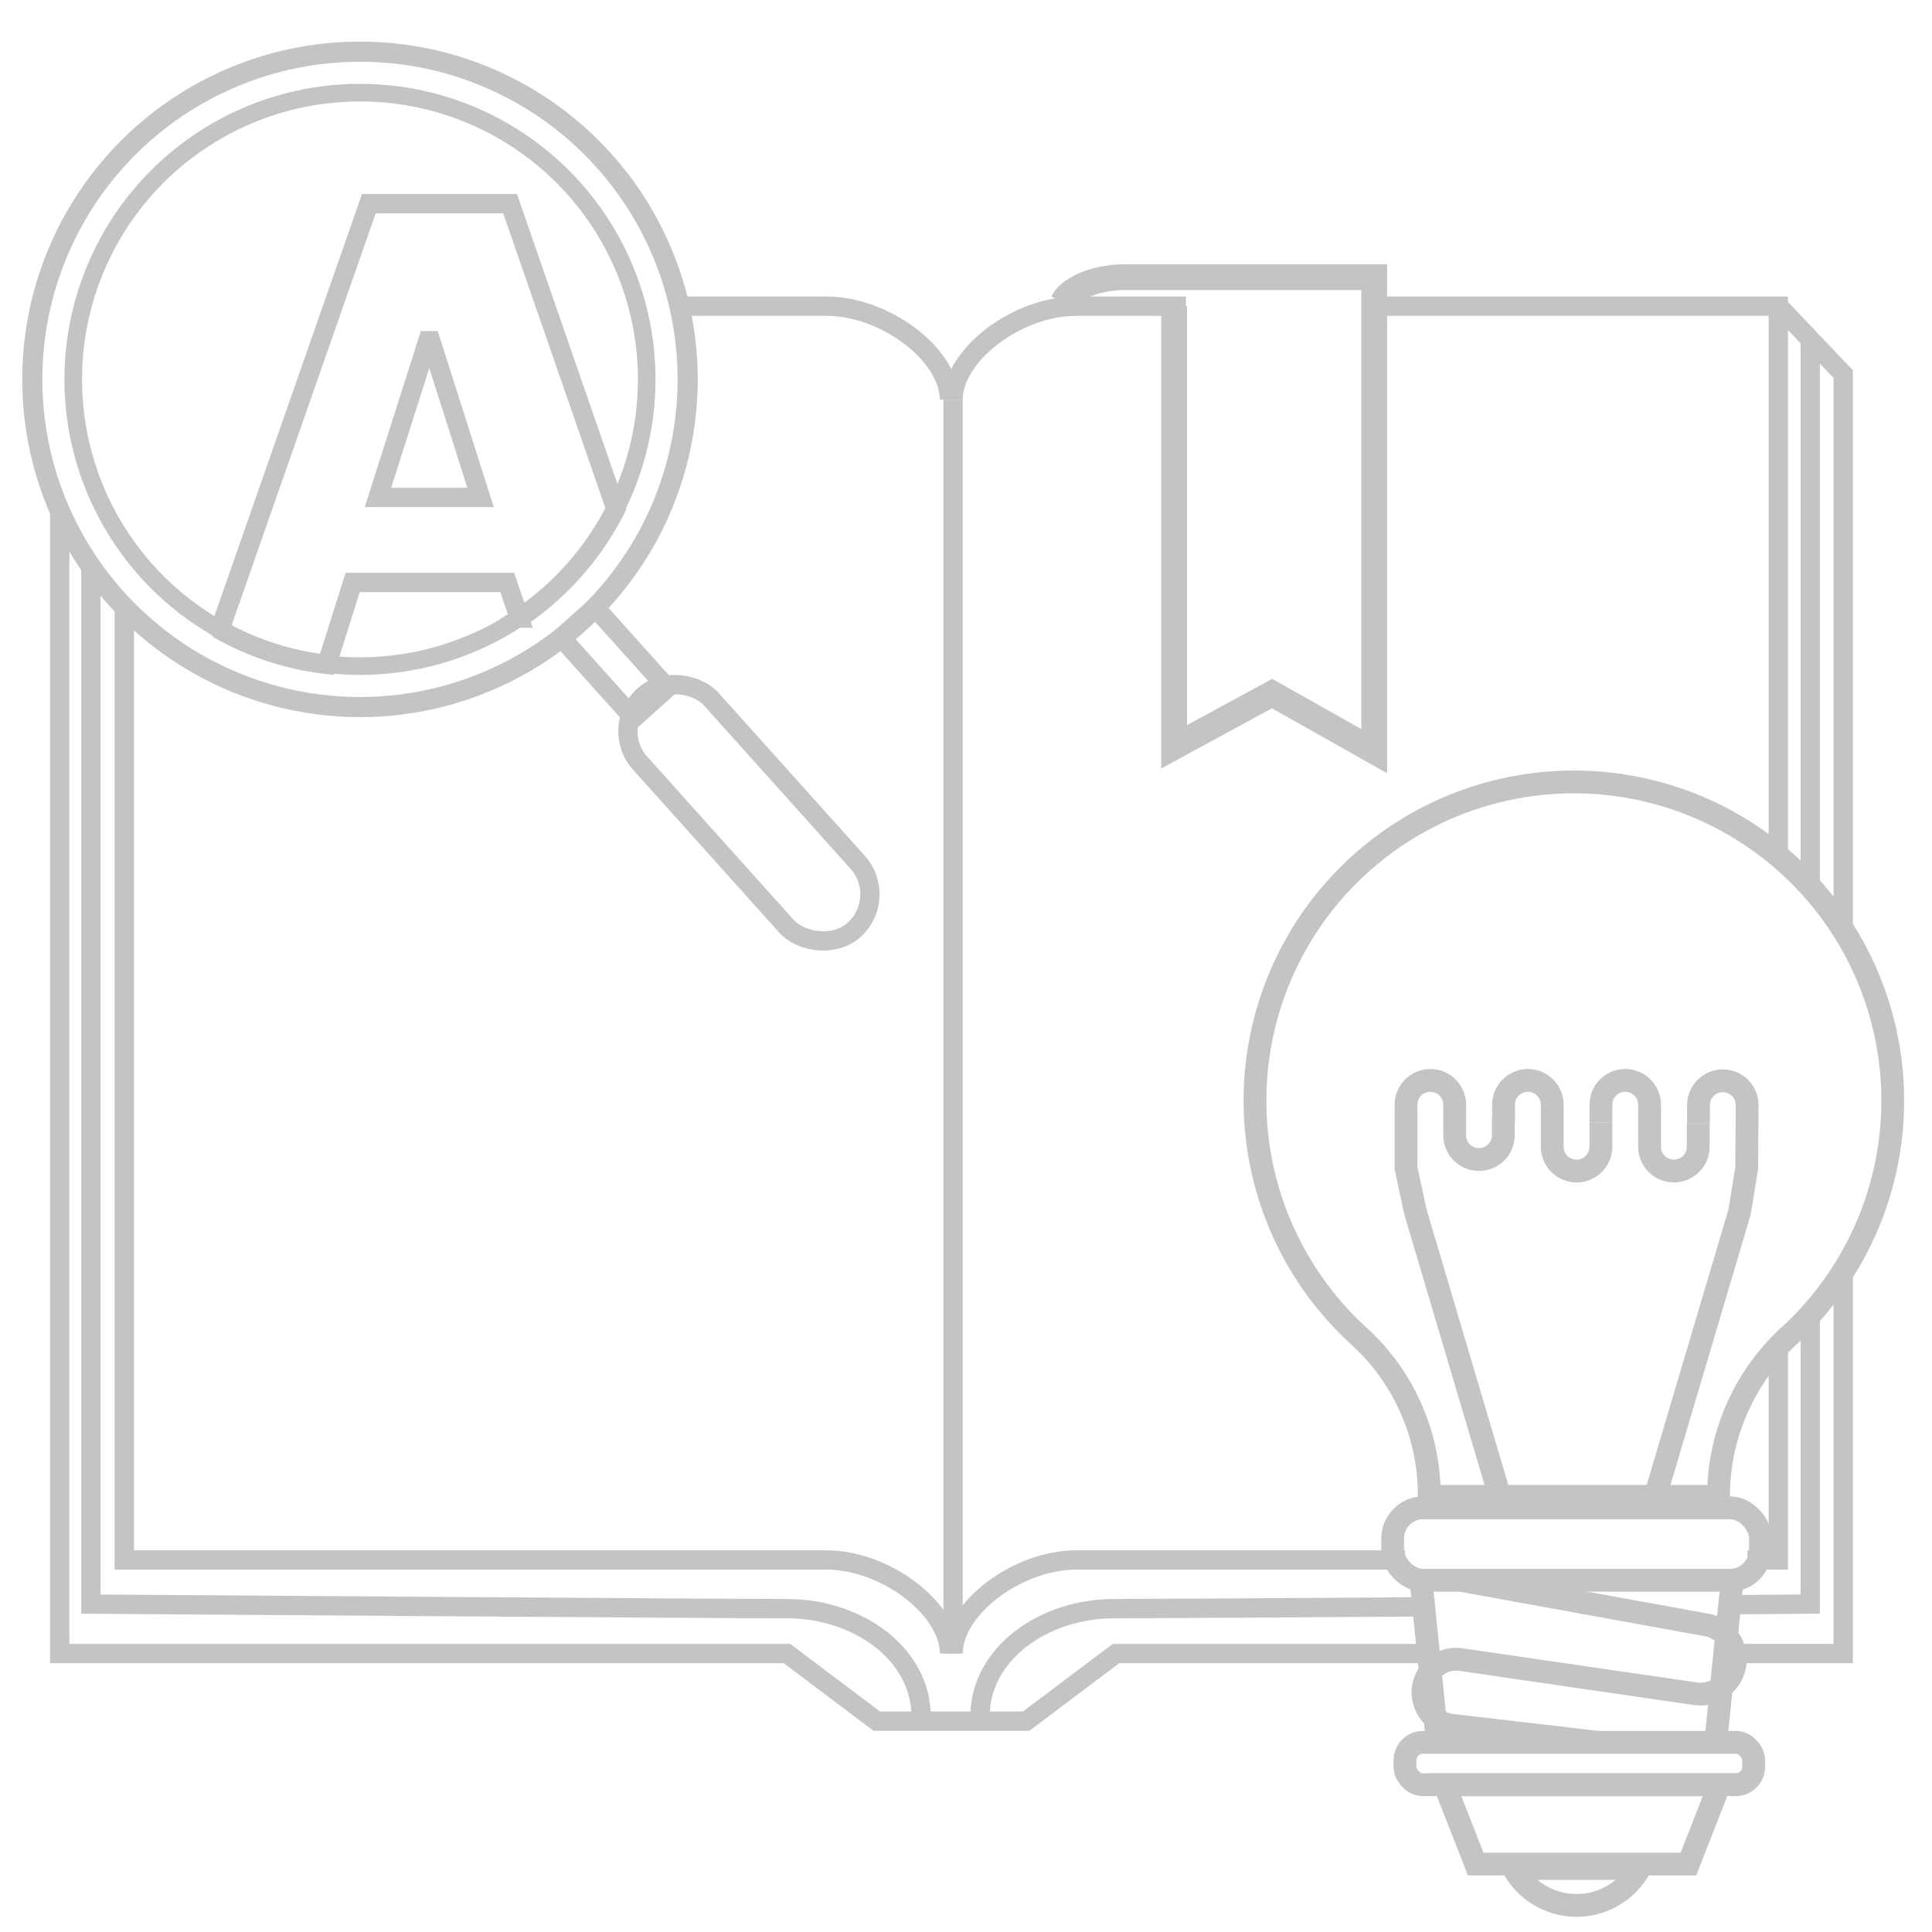 <svg id="레이어_1" data-name="레이어 1" xmlns="http://www.w3.org/2000/svg" viewBox="0 0 100 100"><defs><style>.cls-1,.cls-2,.cls-3,.cls-4,.cls-5,.cls-6{fill:none;stroke:#c4c4c4;stroke-miterlimit:10;}.cls-2{stroke-width:1.18px;}.cls-3{stroke-width:1.042px;}.cls-4{stroke-width:0.911px;}.cls-5{stroke-width:0.998px;}.cls-6{stroke-width:1.336px;}</style></defs><path class="cls-1" d="M72.72,80.743H55.716c-3.083,0-6.385,2.532-6.385,4.844"/><path class="cls-1" d="M92.046,69.652V80.743H90.45"/><path class="cls-1" d="M71.376,15.847H92.046V44.275"/><path class="cls-1" d="M49.33,20.691c0-2.312,3.303-4.844,6.385-4.844h5.67"/><path class="cls-1" d="M6.431,31.419V80.743H42.762c3.083,0,6.385,2.532,6.385,4.844"/><path class="cls-1" d="M49.147,20.691c0-2.312-3.303-4.844-6.385-4.844H35.167"/><rect class="cls-2" x="72.083" y="78.044" width="19.04" height="3.751" rx="1.589"/><rect class="cls-2" x="72.72" y="90.182" width="18.049" height="2.194" rx="0.929"/><polygon class="cls-2" points="87.393 96.482 76.38 96.482 74.773 92.377 89 92.377 87.393 96.482"/><path class="cls-2" d="M78.341,96.712a3.739,3.739,0,0,0,6.524,0Z"/><path class="cls-2" d="M75.596,81.795,88.281,84.097a1.805,1.805,0,0,1,1.54,1.785h0a1.805,1.805,0,0,1-2.081,1.783l-12.104-1.763A1.717,1.717,0,0,0,73.655,87.599h0a1.717,1.717,0,0,0,1.486,1.701l7.568.882"/><line class="cls-2" x1="73.552" y1="81.795" x2="74.401" y2="90.182"/><line class="cls-2" x1="89.656" y1="81.795" x2="88.806" y2="90.182"/><path class="cls-2" d="M79.573,40.583A16.493,16.493,0,0,0,70.376,69.191a11.131,11.131,0,0,1,3.603,8.259H88.949a11.285,11.285,0,0,1,3.668-8.319A16.496,16.496,0,0,0,79.573,40.583Z"/><circle class="cls-3" cx="18.632" cy="19.636" r="16.962"/><circle class="cls-4" cx="18.632" cy="19.636" r="14.842"/><rect class="cls-5" x="36.287" y="33.922" width="4.954" height="16.294" rx="2.477" transform="translate(-18.184 36.65) rotate(-41.906)"/><rect class="cls-5" x="30.624" y="31.504" width="2.347" height="5.604" transform="translate(-14.781 30.012) rotate(-41.906)"/><polyline class="cls-1" points="73.655 85.587 57.762 85.587 53.116 89.086 49.348 89.086 49.147 89.086 45.379 89.086 40.734 85.587 3.092 85.587 3.092 26.461"/><polyline class="cls-1" points="95.404 65.908 95.404 85.587 89.5 85.587"/><polyline class="cls-1" points="92.064 15.847 95.404 19.365 95.404 48.074"/><path class="cls-1" d="M4.704,29.351v53.677s32.406.236,36.039.236,6.936,2.323,6.936,5.599"/><path class="cls-1" d="M73.977,83.167c-7.537.051-14.719.097-16.319.097-3.633,0-6.936,2.323-6.936,5.599"/><path class="cls-1" d="M93.697,68.275V83.028s-1.66.012-4.271.031"/><line class="cls-1" x1="93.697" y1="17.667" x2="93.697" y2="45.762"/><line class="cls-1" x1="49.33" y1="20.691" x2="49.33" y2="84.815"/><path class="cls-1" d="M31.876,26.331l-5.474-15.787h-7.311l-7.712,22.053a14.734,14.734,0,0,0,5.536,1.793l1.339-4.242h8.002l.624,1.845A14.895,14.895,0,0,0,31.876,26.331ZM19.564,25.748l2.583-8.111h.146l2.582,8.111Z"/><path class="cls-2" d="M82.862,58.11V59.353a1.259,1.259,0,0,1-1.259,1.259h0A1.259,1.259,0,0,1,80.343,59.353V57.181a1.259,1.259,0,0,0-1.259-1.259h0a1.259,1.259,0,0,0-1.259,1.259v.929"/><path class="cls-2" d="M87.899,58.129V59.353a1.259,1.259,0,0,1-1.259,1.259h0A1.259,1.259,0,0,1,85.381,59.353V57.181a1.259,1.259,0,0,0-1.259-1.259h0a1.259,1.259,0,0,0-1.259,1.259v.929"/><path class="cls-2" d="M77.812,57.829v.929A1.259,1.259,0,0,1,76.553,60.017h0a1.259,1.259,0,0,1-1.259-1.259V57.181a1.259,1.259,0,0,0-1.259-1.259h0a1.259,1.259,0,0,0-1.259,1.259v3.278l.487,2.271,4.368,14.72"/><path class="cls-2" d="M85.673,77.45l4.368-14.72.368-2.271.023-3.258a1.259,1.259,0,0,0-1.259-1.259h0a1.259,1.259,0,0,0-1.259,1.259v.929"/><path class="cls-6" d="M55.028,15.624c.257-.578,1.493-1.28,3.244-1.28h12.857V38.881l-5.287-2.982-5.072,2.756V15.847"/></svg>